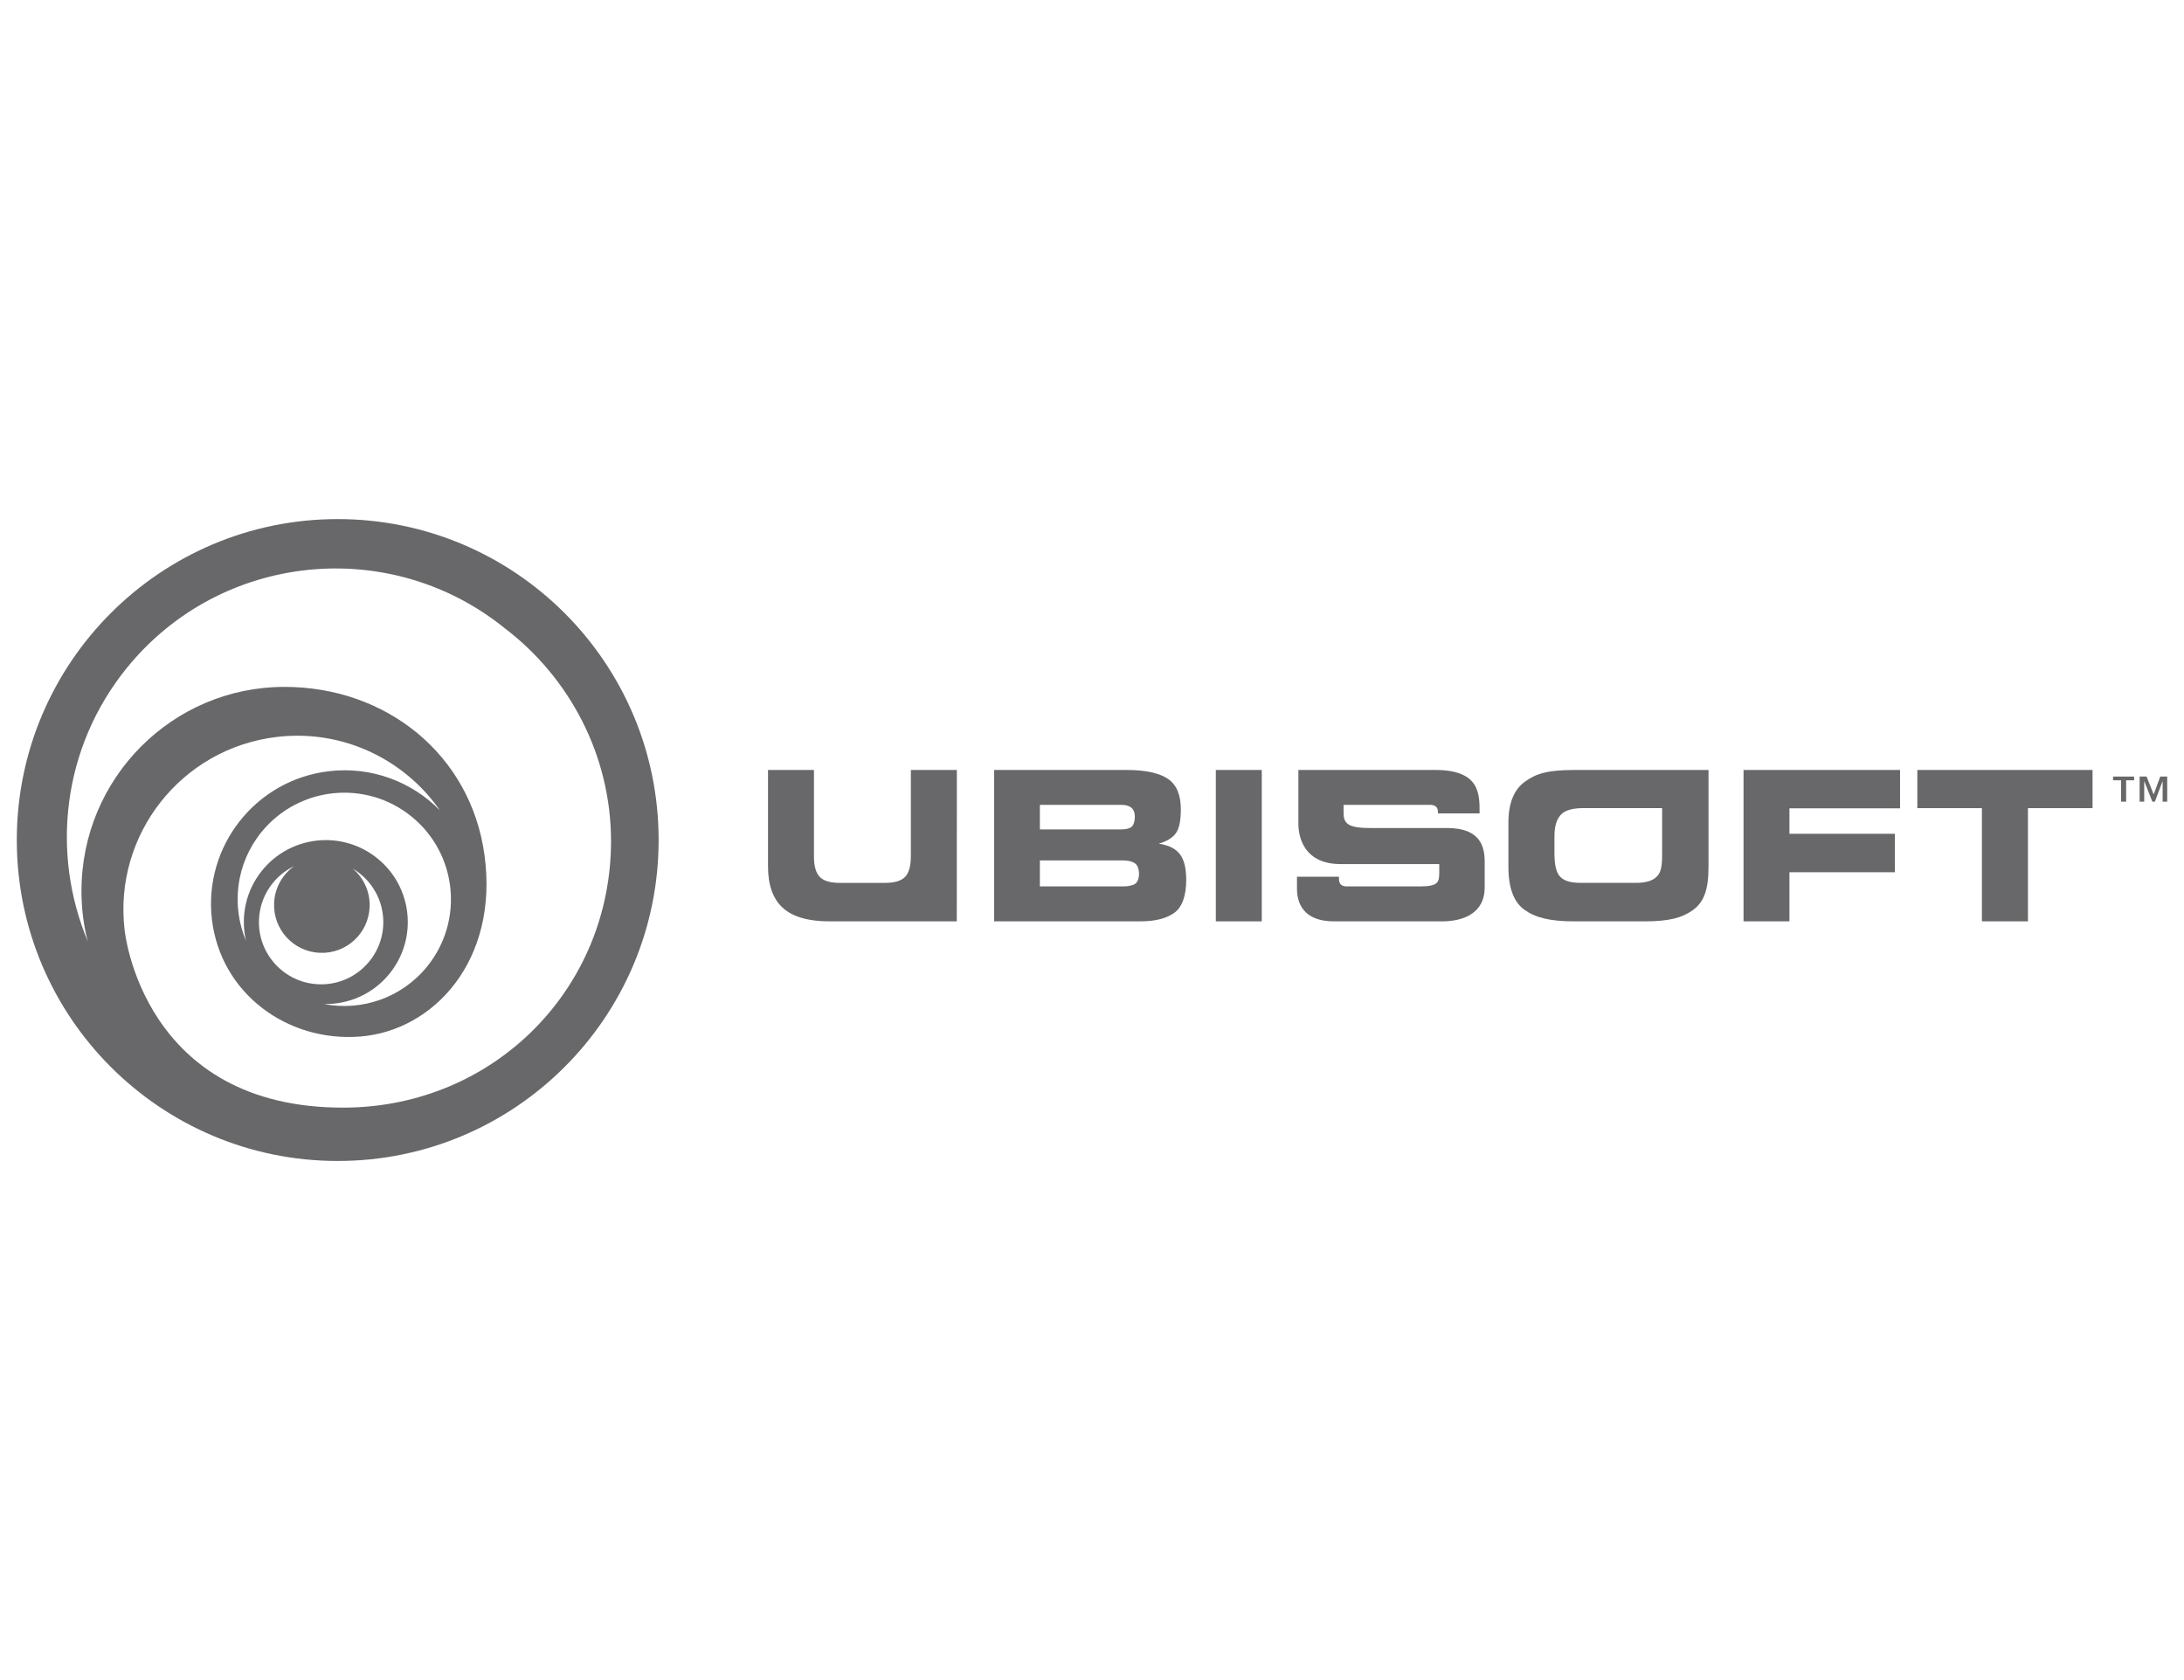 <?xml version="1.0" encoding="utf-8"?>
<!-- Generator: Adobe Illustrator 18.1.0, SVG Export Plug-In . SVG Version: 6.00 Build 0)  -->
<svg version="1.1" id="Layer_1" xmlns="http://www.w3.org/2000/svg" xmlns:xlink="http://www.w3.org/1999/xlink" x="0px" y="0px"
	 viewBox="0 0 130 100" enable-background="new 0 0 130 100" xml:space="preserve">
<g>
	<path fill="#686769" d="M86.127,49.284h-4.612c-1.333,0-1.541-0.307-1.541-0.914v-0.463c0,0,5.004,0,5.17,0
		c0.179,0,0.446,0.071,0.446,0.392v0.117h2.48c0-1.124,0.056-2.587-2.642-2.587h-0.004h-8.139c0,0,0,2.31,0,3.198
		c0,0.889,0.402,2.403,2.508,2.403c1.746,0,5.877,0,5.877,0s0,0.405,0,0.502c0,0.575-0.056,0.829-1.16,0.829c0,0-3.837,0-4.342,0
		c-0.506,0-0.466-0.421-0.466-0.421v-0.157h-2.501c0,0,0,0.351,0,0.704c0,0.808,0.331,1.953,2.199,1.953c0,0,5.885,0,6.444,0
		c1.217,0,2.531-0.455,2.531-2.027c0-0.367,0-0.914,0-1.484C88.376,50.434,88.161,49.284,86.127,49.284z"/>
	<path fill="#686769" d="M54.216,50.977c0,0.571-0.114,0.981-0.343,1.218c-0.23,0.236-0.625,0.355-1.183,0.355h-2.712
		c-0.559,0-0.953-0.119-1.182-0.355c-0.231-0.237-0.346-0.648-0.346-1.218v-5.148h-2.735v5.738c0,1.117,0.295,1.941,0.887,2.475
		c0.592,0.533,1.517,0.798,2.774,0.798h7.575l0.005-9.011h-2.738V50.977z"/>
	<path fill="#686769" d="M68.97,50.215c0.46-0.127,0.794-0.327,1.004-0.597c0.208-0.265,0.314-0.746,0.314-1.446
		c0-0.863-0.258-1.467-0.769-1.814c-0.514-0.349-1.338-0.529-2.47-0.529h-7.876v9.011h8.713c0.869,0,1.545-0.172,2.014-0.508
		c0.473-0.336,0.708-1.043,0.708-1.946c0-0.691-0.119-1.201-0.368-1.532C69.993,50.519,69.568,50.306,68.97,50.215z M61.897,47.906
		h4.852c0.534,0,0.801,0.236,0.801,0.705c0,0.257-0.064,0.498-0.196,0.604c-0.13,0.104-0.332,0.152-0.605,0.152h-4.852V47.906z
		 M67.55,52.618c-0.163,0.096-0.41,0.143-0.738,0.143h-4.915v-1.548h4.915c0.321,0,0.563,0.054,0.733,0.164
		c0.169,0.108,0.253,0.36,0.253,0.643C67.799,52.263,67.718,52.52,67.55,52.618z"/>
	<rect x="72.371" y="45.829" fill="#686769" width="2.734" height="9.011"/>
	<polygon fill="#686769" points="103.782,54.839 106.514,54.839 106.514,51.917 112.788,51.917 112.788,49.628 106.514,49.628 
		106.514,48.112 113.098,48.112 113.098,45.829 103.782,45.829 	"/>
	<polygon fill="#686769" points="114.127,48.102 117.971,48.102 117.971,54.839 120.711,54.839 120.711,48.102 124.556,48.102 
		124.556,45.829 114.127,45.829 	"/>
	<path fill="#686769" d="M90.771,46.526c-0.607,0.437-0.984,1.196-0.984,2.426v2.663c0,1.239,0.321,2.088,0.965,2.544
		c0.645,0.458,1.495,0.682,2.963,0.682h4.15c1.467,0,2.242-0.202,2.891-0.664c0.643-0.458,0.941-1.172,0.941-2.562v-5.785h-7.981
		C92.006,45.829,91.378,46.089,90.771,46.526z M98.936,48.102v2.748c0,0.739-0.072,1.066-0.303,1.311
		c-0.231,0.246-0.628,0.388-1.251,0.388H94.09c-0.709,0-1.048-0.161-1.25-0.397c-0.202-0.236-0.313-0.639-0.313-1.39v-0.961
		c0-0.616,0.117-0.987,0.349-1.271c0.235-0.289,0.687-0.43,1.362-0.43H98.936z"/>
	<polygon fill="#686769" points="128.586,46.222 128.194,47.289 127.774,46.222 127.36,46.222 127.36,47.715 127.632,47.715 
		127.632,46.483 128.115,47.715 128.268,47.715 128.728,46.483 128.728,47.715 129,47.715 129,46.222 	"/>
	<polygon fill="#686769" points="125.777,46.444 126.254,46.444 126.254,47.715 126.555,47.715 126.555,46.444 127.031,46.444 
		127.031,46.222 125.777,46.222 	"/>
	<path fill="#686769" d="M20.102,30.897C9.556,30.897,1,39.454,1,50c0,10.547,8.556,19.103,19.102,19.103
		c10.547,0,19.102-8.556,19.102-19.103C39.205,39.454,30.649,30.897,20.102,30.897z M20.511,65.927
		C8.44,65.991,7.418,55.356,7.418,55.356c-0.674-5.671,3.379-10.818,9.051-11.491c0.415-0.049,0.828-0.074,1.236-0.074
		c3.451,0,6.588,1.727,8.478,4.439c-1.665-1.693-4.069-2.628-6.61-2.326c-4.362,0.519-7.474,4.474-6.957,8.834
		c0.518,4.361,4.456,7.305,8.834,6.957c4.357-0.347,8.252-4.525,7.388-10.811c-0.825-5.989-5.857-10-11.904-10
		c-6.674,0-12.085,5.44-12.085,12.148c0,0.892,0.095,1.76,0.275,2.597l0.109,0.42C3.018,50.777,3.703,44.49,7.56,39.743
		c5.575-6.861,15.664-7.893,22.523-2.319l-0.002-0.003c3.789,2.898,6.29,7.508,6.29,12.647C36.37,58.827,29.429,65.88,20.511,65.927
		z M19.035,56.713c1.571,0.069,2.899-1.148,2.965-2.719c0.041-0.915-0.357-1.746-1.005-2.295c1.137,0.673,1.878,1.934,1.818,3.347
		c-0.089,2.042-1.817,3.628-3.858,3.539c-2.044-0.087-3.627-1.814-3.539-3.857c0.061-1.413,0.908-2.606,2.099-3.179
		c-0.693,0.491-1.161,1.285-1.199,2.201C16.248,55.319,17.464,56.646,19.035,56.713z M23.181,57.961
		c1.699-2.091,1.381-5.165-0.711-6.863c-2.092-1.701-5.164-1.382-6.864,0.709c-0.99,1.218-1.294,2.769-0.964,4.188
		c-0.879-2.091-0.607-4.586,0.922-6.469c2.214-2.72,6.212-3.133,8.934-0.923c2.72,2.21,3.134,6.209,0.923,8.93
		c-1.53,1.883-3.916,2.661-6.141,2.228C20.734,59.794,22.191,59.18,23.181,57.961z"/>
</g>
</svg>
